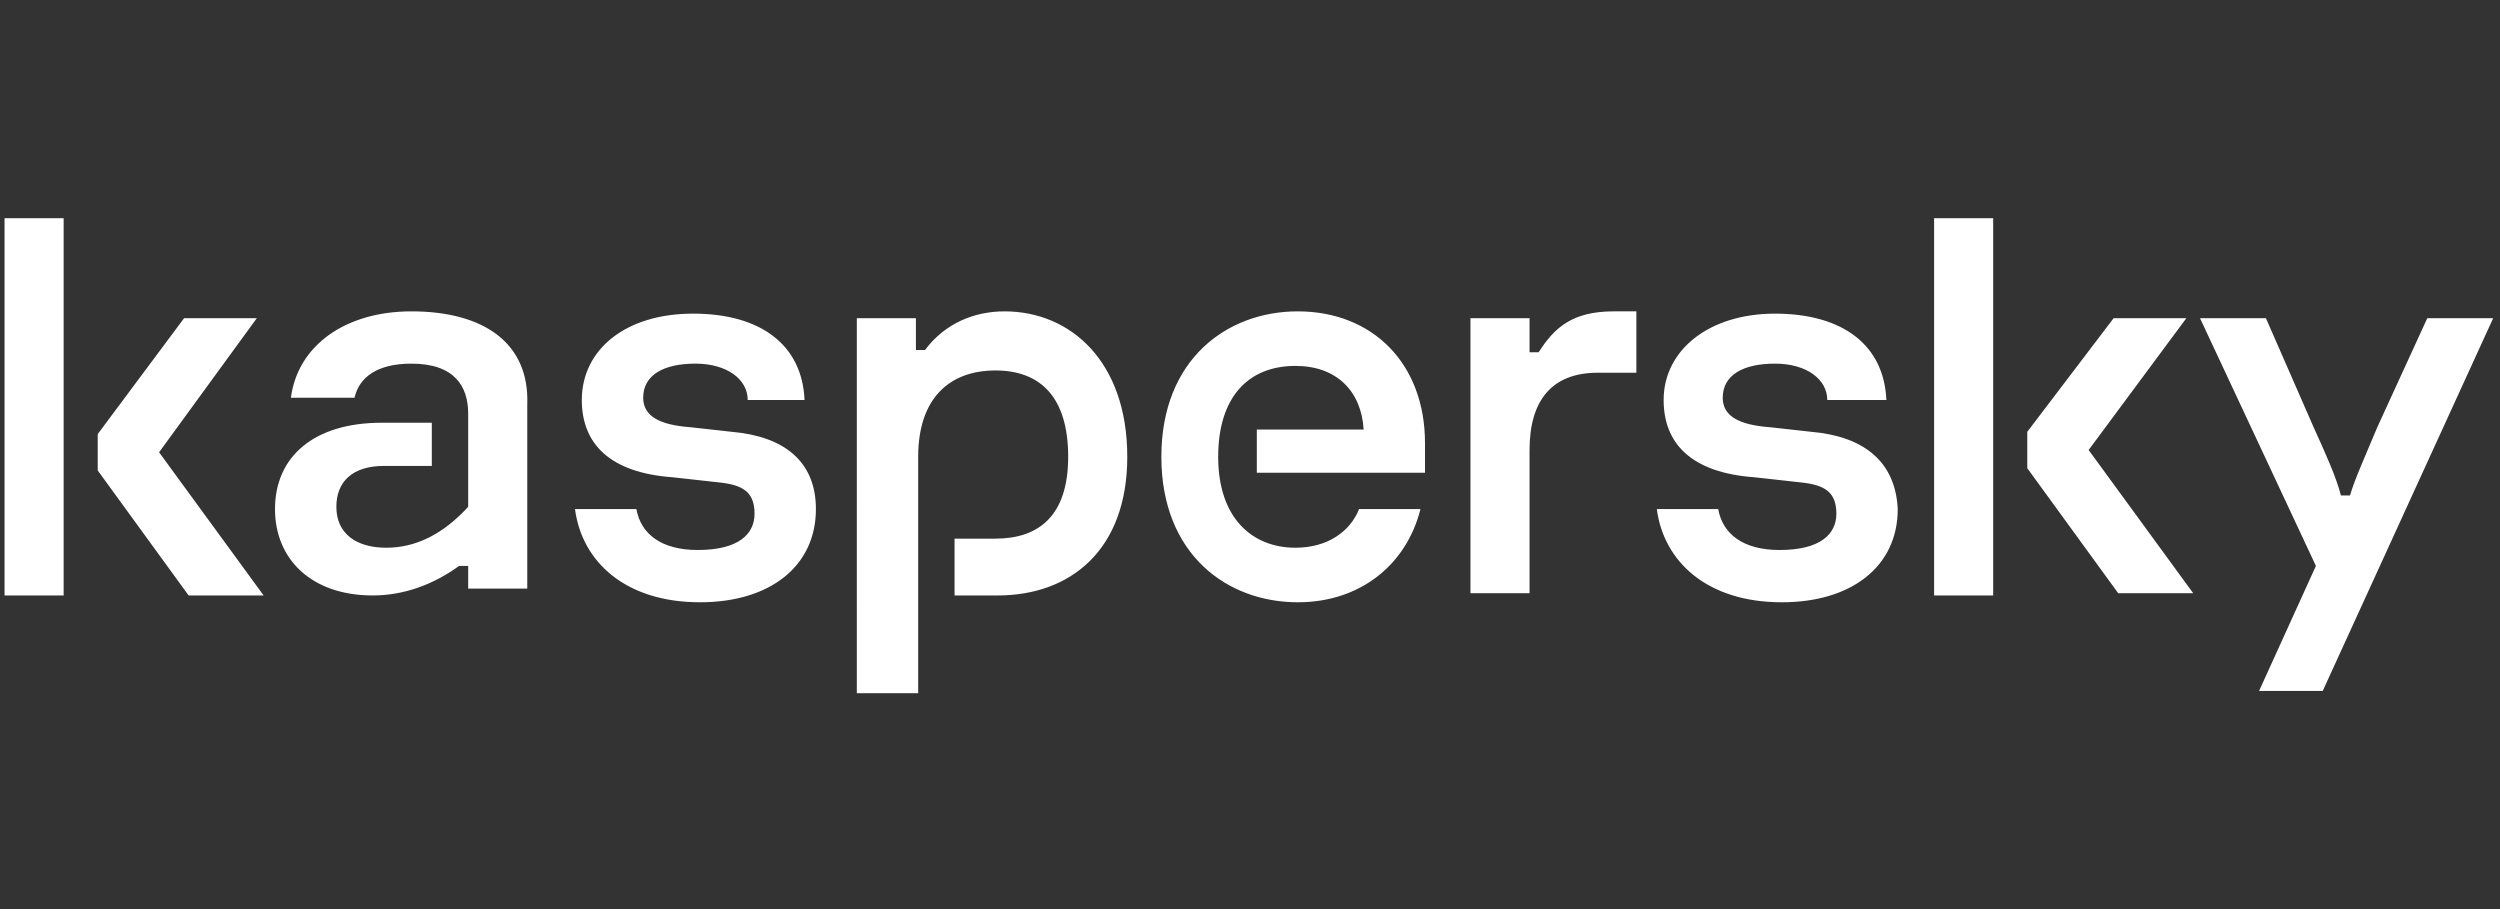 <?xml version="1.0" encoding="utf-8"?>
<!-- Generator: Adobe Illustrator 26.0.0, SVG Export Plug-In . SVG Version: 6.00 Build 0)  -->
<svg version="1.1" id="Layer_1" xmlns="http://www.w3.org/2000/svg" xmlns:xlink="http://www.w3.org/1999/xlink" x="0px" y="0px"
	 viewBox="0 0 110 40" style="enable-background:new 0 0 110 40;" xml:space="preserve">
<rect x="0" y="0" width="110" height="40" fill="#333333" stroke="none"/>
<style type="text/css">
	.st0{fill:#FFFFFF;}
</style>
<path class="st0" d="M49.6,20.1c0,4.1-2.5,6.1-5.7,6.1H42v-2.5h1.8c1.9,0,3.2-1,3.2-3.6s-1.2-3.8-3.2-3.8s-3.4,1.2-3.4,3.8v10.4
	h-2.7V14h2.6v1.4h0.4c0.9-1.2,2.2-1.7,3.5-1.7C47.1,13.7,49.6,15.9,49.6,20.1z M32.2,19l-1.8-0.2c-1.4-0.1-2.1-0.5-2.1-1.3
	c0-1,0.9-1.5,2.3-1.5s2.3,0.7,2.3,1.6h2.5c-0.1-2.4-1.9-3.8-4.9-3.8s-4.9,1.6-4.9,3.8c0,1.9,1.2,3.2,4,3.4l1.8,0.2
	c1.1,0.1,1.8,0.3,1.8,1.4c0,0.9-0.7,1.6-2.5,1.6c-1.6,0-2.5-0.7-2.7-1.8h-2.7c0.3,2.3,2.2,4.1,5.5,4.1c3.1,0,5.1-1.6,5.1-4.1
	C35.9,20.3,34.5,19.2,32.2,19z M59.8,22.4c-0.4,1-1.4,1.7-2.8,1.7c-1.9,0-3.4-1.3-3.4-4c0-2.6,1.3-4,3.4-4c1.8,0,2.9,1.1,3,2.8h-4.7
	v1.9h7.4v-1.3c0-3.5-2.3-5.8-5.6-5.8c-3.1,0-6,2.1-6,6.4s2.9,6.4,6,6.4c2.8,0,4.8-1.7,5.4-4.1H59.8z M18.1,13.7
	c-2.9,0-5,1.5-5.3,3.8h2.8c0.2-0.9,1-1.5,2.5-1.5c1.9,0,2.5,1,2.5,2.2v4.1c-1.1,1.2-2.3,1.8-3.6,1.8s-2.2-0.6-2.2-1.8
	c0-1.1,0.7-1.8,2.1-1.8H19v-1.9h-2.2c-3,0-4.7,1.5-4.7,3.8c0,2.2,1.6,3.8,4.3,3.8c1.4,0,2.7-0.5,3.8-1.3h0.4v1h2.6v-8.1
	C23.3,15.1,21.3,13.7,18.1,13.7z M0.2,26.2h2.6V9.6H0.2V26.2z M11.3,14H8.1l-3.8,5.1v1.6l4,5.5h3.3L7,19.9L11.3,14z M106.8,14
	l-2.2,4.8c-0.5,1.2-1,2.3-1.2,3H103c-0.2-0.8-0.7-1.9-1.2-3L99.7,14h-2.9l5.1,10.9l-2.5,5.5h2.8l7.5-16.4H106.8z M96.2,14H93l-3.8,5
	v1.6l4,5.5h3.3l-4.6-6.3L96.2,14z M79.7,19l-1.8-0.2c-1.4-0.1-2.1-0.5-2.1-1.3c0-1,0.9-1.5,2.3-1.5s2.3,0.7,2.3,1.6H83
	c-0.1-2.4-1.9-3.8-4.9-3.8c-2.9,0-4.9,1.6-4.9,3.8c0,1.9,1.2,3.2,4,3.4l1.8,0.2c1.1,0.1,1.8,0.3,1.8,1.4c0,0.9-0.7,1.6-2.5,1.6
	c-1.6,0-2.5-0.7-2.7-1.8h-2.7c0.3,2.3,2.2,4.1,5.5,4.1c3.1,0,5.1-1.6,5.1-4.1C83.4,20.3,82,19.2,79.7,19L79.7,19z M85.1,26.2h2.6
	V9.6h-2.6V26.2z M67.7,15.5h-0.4V14h-2.6v12.1h2.6v-6.3c0-2.2,1-3.4,3-3.4H72v-2.7h-1C69.2,13.7,68.4,14.4,67.7,15.5z"/>
</svg>
